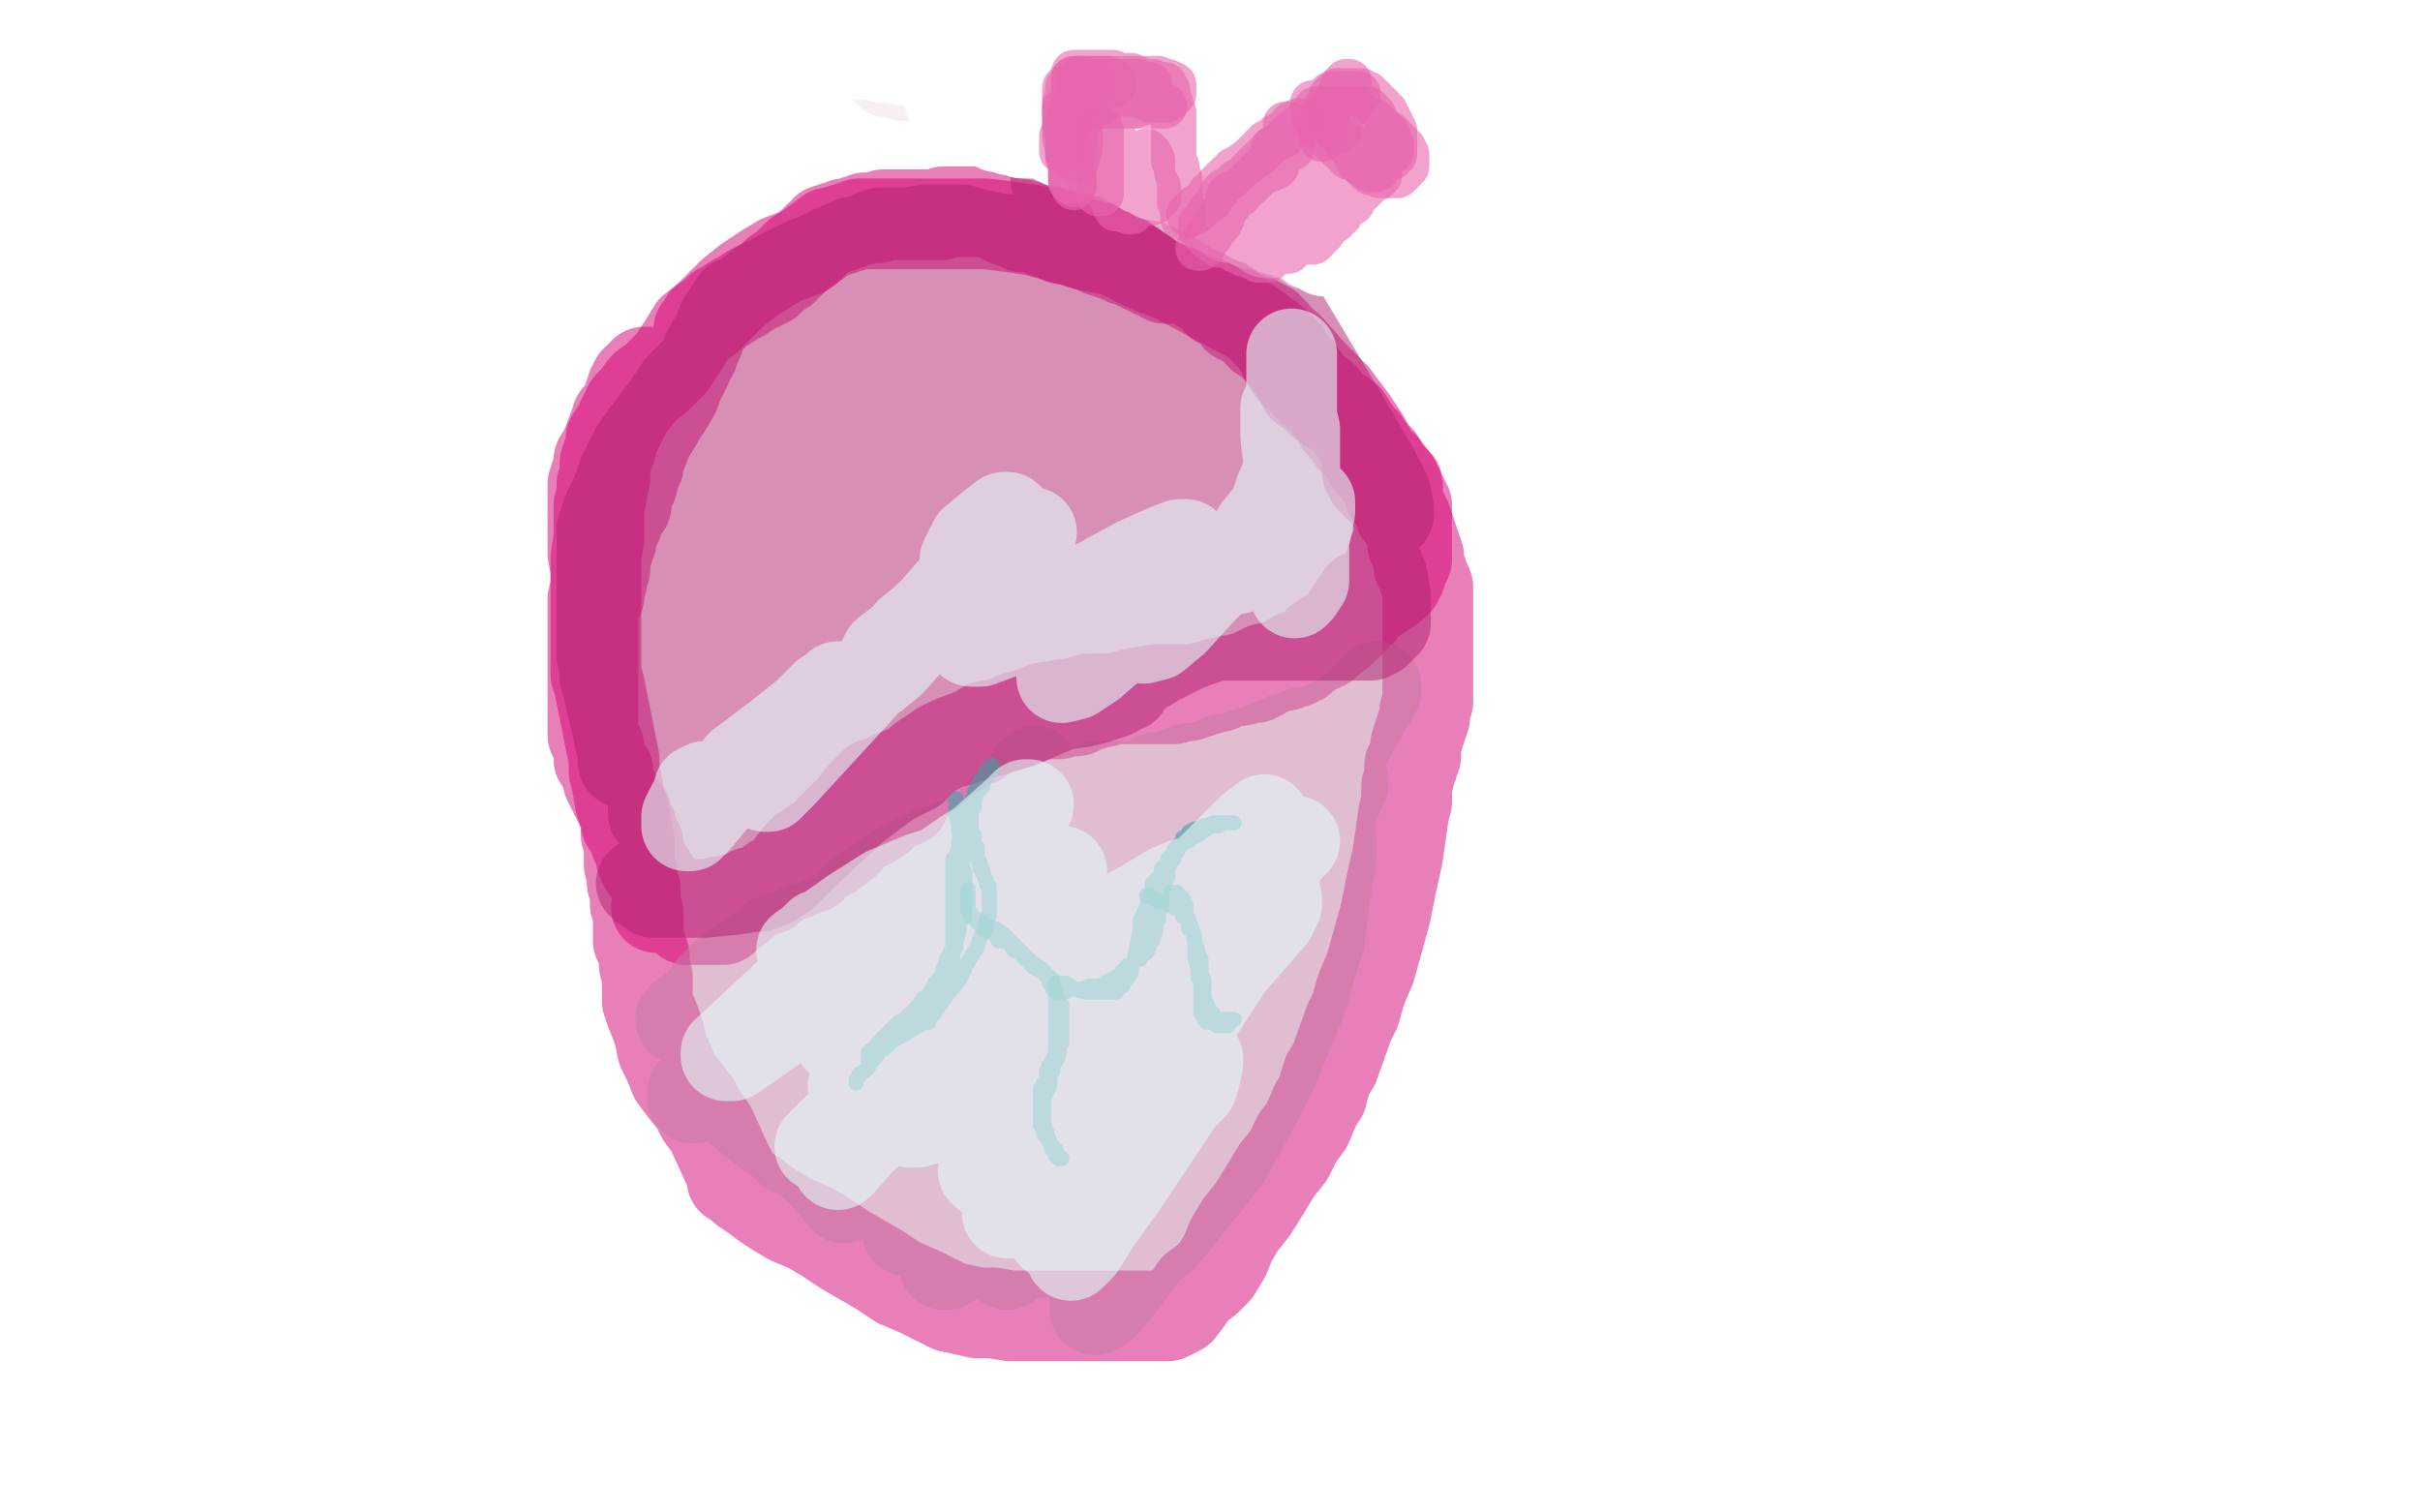 <?xml version="1.0" standalone="no"?>
<!DOCTYPE svg PUBLIC "-//W3C//DTD SVG 1.1//EN"
"http://www.w3.org/Graphics/SVG/1.1/DTD/svg11.dtd">

<svg width="800" height="500" version="1.1" xmlns="http://www.w3.org/2000/svg" xmlns:xlink="http://www.w3.org/1999/xlink" style="stroke-antialiasing: false"><desc>This SVG has been created on https://colorillo.com/</desc><rect x='0' y='0' width='800' height='500' style='fill: rgb(255,255,255); stroke-width:0' /><polyline points="462,161 461,159 461,159 458,155 458,155 454,151 454,151 451,145 451,145 447,139 447,139 441,131 441,131 434,124 434,124 426,115 426,115 417,107 389,92 379,88 369,83 359,81 349,78 341,76 334,75 326,74 318,74 311,74 305,74 297,74 291,74 284,74 278,76 274,77 270,80 266,83 258,86 253,89 247,93 242,97 238,101 234,105 229,109 226,114 222,120 217,125 213,128 210,132 209,133 208,134 207,136 206,138 205,140 204,142 202,145 202,148 201,150 200,153 200,155 200,158 199,160 199,163 198,167 198,170 198,174 198,178 197,184 197,188 197,196 197,199 197,206 197,209 197,213 197,216 197,220 197,223 198,226 199,231 200,236 201,241 202,246 203,251 203,255 204,259 205,265 206,268 207,272 207,274 207,276 208,278 208,280 208,282 208,286 209,289 209,292 210,294 210,296 210,299 211,302 211,305 211,308 211,311 212,313 213,316 213,319 214,323 214,328 214,331 215,334 217,339 218,342 219,347 221,351 223,356 226,360 230,365 232,369 235,373 240,384 242,388 242,390 244,391 246,393 249,395 253,398 256,400 261,403 268,406 273,409 279,413 291,420 297,424 304,427 308,429 314,432 323,434 328,434 334,435 339,435 345,435 352,435 358,435 365,435 370,435 375,435 379,435 383,435 386,435 390,433 393,429 395,426 399,423 402,420 405,415 407,410 410,405 414,400 419,392 422,387 426,382 429,376 432,372 435,365 437,362 438,358 439,355 441,352 446,338 448,334 450,327 453,320 458,302 460,292 462,283 463,276 464,269 465,265 465,260 466,256 466,255 466,253 467,253 467,252 468,250 468,249 468,246 469,243 470,240 471,237 471,235 472,232 472,228 472,226 472,223 472,221 472,219 472,218 472,217 472,214 472,213 472,212 472,210 472,206 472,205 472,203 472,201 472,199 472,198 472,196 472,195 472,194 471,192 470,189 469,187 469,184 468,181 467,180 467,178 466,175 465,173 465,172 464,170 463,170 463,168 462,167 462,166 462,165 461,164 460,164 460,163 459,162 459,161 458,159 457,158 455,155 454,154 453,153 453,152 452,150 450,148 449,147 449,146 447,145 446,143 445,142 444,141 443,140 442,138 442,137 441,136 439,134 437,133 437,132 436,132 436,131 434,130 433,129 433,128 431,128 431,127 430,126 430,125 429,124 428,123 427,122 427,121 426,120 426,119 425,119 425,117 424,116 423,115 423,114 422,113 422,112 421,111 421,110 420,110 419,110 419,109 419,108 418,108" style="fill: none; stroke: #d40073; stroke-width: 30; stroke-linejoin: round; stroke-linecap: round; stroke-antialiasing: false; stroke-antialias: 0; opacity: 0.5"/>
<polyline points="456,152 455,152 455,152 454,150 454,150 453,150 453,150 452,148 452,148 451,146 451,146 449,144 449,144 447,141 445,138 442,136 440,135 438,132 437,131 434,129 433,128 432,127 431,125 429,124 429,122 427,121 426,119 425,117 424,117 422,115 422,114 420,112 419,112 418,111 417,111 416,109 414,108 413,107 411,106 409,105 408,103 405,101 403,100 401,97 399,96 397,95 396,94 394,93 393,93 393,92 392,92 391,92 390,92 389,92 388,92 387,92 385,92 384,91 383,90 381,90 381,89 379,89 377,88 375,87 374,86 372,86 370,85 369,84 368,84 367,84 366,83 364,83 363,82 362,82 361,81 359,81 356,80 354,79 353,79 351,79 350,78 349,77 348,77 346,77 345,76 344,76 342,75 341,75 340,75 338,75 337,74 336,74 333,73 331,72 330,71 329,71 327,70 325,70 324,70 322,70 321,70 319,70 318,70 317,70 315,70 313,70 312,70 311,71 309,71 308,71 306,71 305,71 304,71 302,71 301,71 300,71 299,71 296,71 295,71 292,71 290,72 288,72 287,72 286,72 284,73 283,73 281,74 279,74 278,75 276,75 275,76 274,76 273,76 273,77 271,78 270,79 269,80 268,81 267,82 264,84 263,85 262,86 259,89 257,90 256,91 254,93 248,96 245,98 243,99 240,101 238,102 235,105 233,106 233,107 232,109 231,109 231,112 230,114 229,116 229,117 228,118 227,120 227,121 226,123 224,127 223,130 220,135 218,138 217,140 215,143 214,145 212,150 211,152 211,154 209,158 209,160 208,161 207,163 207,164 207,167 205,169 204,171 204,173 203,175 202,178 202,179 201,181 201,182 200,183 200,185 200,187 200,188 199,191 199,192 198,194 198,195 198,196 198,197 197,196 197,195 197,193 197,191 197,190 197,188 196,183 196,181 196,178 196,174 196,172 196,169 196,166 196,164 196,162 196,160 198,154 198,152 200,149 203,141 204,138 206,136 208,132 208,131 209,128 210,128 210,126 212,124 213,123 214,123 214,124 214,125 213,127 212,128 212,129 210,135 209,138 208,142 207,147 205,158 203,164 201,171 200,174 200,180 199,184 197,192 197,194 196,198 196,203 196,206 196,212 196,215 196,217 196,222 196,224 196,226 196,231 196,233 196,236 196,237 196,238 196,239 196,241 196,243 198,247 198,251 201,255 201,258 204,264 205,266 207,269 207,272 209,274 210,278 211,279 212,284 213,286 215,289 216,291 217,292 220,296 221,297 223,299 224,300 225,301 226,303 227,304 228,304 229,304 230,304 231,304 233,304 235,304 238,304 239,304 242,301 244,300 246,298 250,295 252,294 256,291 259,290 260,288 264,283 266,281 272,277 274,275 277,272 280,269 282,267 285,263 287,261 289,259 290,259 291,259 293,258 294,257 299,255 303,253 305,251 311,247 315,245 323,242 326,240 329,240 336,237 340,236 345,234 351,233 354,233 360,231 364,231 368,231 372,230 376,229 382,228 385,228 391,228 394,228 399,227 402,226 408,225 410,225 414,224 415,224 417,223 418,222 419,221 424,220 428,217 430,217 434,214 436,212 441,209 443,209 446,206 448,204 450,202 451,200 454,198 457,196 458,195 460,194 462,192 462,190 463,190 463,188 464,187 465,185 465,182 465,180 465,179 465,177 465,175 464,171 463,171 462,168 461,168 461,166 460,165 459,164 458,162 457,162 455,160 454,159 453,158 453,157 452,156 452,155 453,155 454,155 457,156 460,158 462,160 462,161 463,163 463,164 464,165 464,166 465,167 465,168 465,169 465,170 465,171 465,172 464,175 463,175 463,177 463,178 462,179 462,180 462,182 461,182 461,184 460,185 460,186 460,187 459,188 459,189 459,190 458,191 458,191 458,192 458,193 458,194 457,194 456,194 455,195 455,196 454,196 453,197 452,197 451,197 450,197 450,198 449,199 449,200 448,200 448,201 447,202 446,203 446,204 445,205 444,206 443,207 443,208 442,208 442,209 441,209 440,210 439,210 439,211 439,212 438,212 438,213 437,213 436,214 435,214 434,215 433,215 432,216 431,216 430,217 430,218 429,218 428,218 428,219 427,219 426,219 425,220 424,220 423,220 422,220 421,221 420,221 418,221 418,222 417,222 416,222 416,223 415,223 414,223 413,224 411,224 410,225 407,225 406,225 405,226 403,227 400,227 399,228 398,228 396,229 394,229 393,230 392,230 391,230 389,230 388,231 386,231 385,231 384,231 383,231 381,231 380,231 379,231 378,231 377,231 375,231 373,231 372,231 368,231 367,231 366,231 365,232 362,232 361,233 359,233 357,234 356,235 355,235 353,235 352,235 350,236 349,236 347,236 345,236 344,236 343,236 341,237 340,237 339,238 338,238 336,239 335,239 333,240 332,240 331,240 329,241 328,242 326,242 325,243 324,244 323,245 322,245 320,246 319,247 317,248 316,248 315,249 313,250 312,251 310,252 310,253 309,254 307,255 305,256 304,257 302,259 302,260 301,261 300,262 299,263 299,264 299,265 298,265 297,265 296,266 295,266 294,267 293,268 292,268 291,270 289,271 288,272 285,273 282,275 280,278 275,282 273,283 271,283 269,285 268,287 266,287 263,289 261,289 258,291 257,291 255,292 254,294 252,294 248,295 247,296 243,297 240,298 238,298 235,299 233,299 230,299 226,299 225,300 223,300 221,300 220,300 219,300 218,300 217,300" style="fill: none; stroke: #d40073; stroke-width: 30; stroke-linejoin: round; stroke-linecap: round; stroke-antialiasing: false; stroke-antialias: 0; opacity: 0.5"/>
<polyline points="450,235 450,236 450,236 450,237 450,237 449,238 449,238 448,239 448,239 448,240 446,244 445,244 445,245 445,244 445,243 446,241 447,239 449,238 450,235 451,234 452,233 452,232 453,231 453,230 454,230 454,229 455,228 455,227 455,228 454,229 453,229 453,230 452,231 451,232 449,233 449,234 448,234 447,235 446,236 445,236 445,237 444,237 443,239 441,239 439,240 437,241 436,241 434,242 431,242 430,243 429,243 427,244 425,244 424,245 422,246 420,246 418,247 416,248 414,249 412,249 410,250 407,251 404,251 402,252 401,253 399,253 397,254 395,254 393,254 391,255 388,256 385,257 383,257 382,257 382,258 381,258 381,260 380,260 379,260 378,260 376,260 375,260 373,260 372,260 370,260 368,260 367,260 366,260 364,260 363,260 362,261 359,262 357,262 355,262 352,263 351,263 350,264 349,264 347,265 346,266 345,266 344,267 342,268 341,268 338,270 337,270 335,271 333,272 330,273 322,277 318,279 315,279 313,280 311,281 310,281 307,282 306,283 303,284 302,285 301,286 299,286 297,287 296,288 294,289 293,290 291,292 288,293 285,295 284,296 280,300 279,301 278,302 277,302 277,303 276,304 275,304 273,305 271,305 269,306 265,307 261,309 257,310 255,311 252,314 250,315 247,318 244,319 242,321 240,322 238,324 236,326 234,329 233,330 229,334 228,335 227,336 226,336 225,337 226,337 227,337 229,337 235,337 239,336 252,332 261,329 269,325 282,320 288,319 292,319 296,319 298,318 299,318 299,319 297,321 294,323 288,327 267,340 253,349 235,360 230,363 229,363 229,361 232,358 237,352 242,347 246,342 254,337 256,334 258,333 259,333 259,334 258,336 256,338 252,345 250,349 253,345 262,337 271,328 290,310 297,306 299,304 301,304 301,305 299,308 295,314 284,331 279,339 275,347 269,356 269,358 275,348 291,328 306,306 331,268 338,261 341,256 342,255 340,259 338,262 329,281 321,295 300,332 291,348 285,359 281,371 281,372 287,363 299,351 311,336 329,311 336,302 340,296 334,302 326,312 315,324 300,339 298,343 297,343 299,340 314,322 350,281 361,269 370,260 371,260 371,261 361,274 354,284 337,309 331,323 330,326 330,327 332,324 338,319 358,301 382,281 395,269 397,269 397,270 395,274 381,290 373,303 365,313 351,331 346,338 345,339 347,336 352,330 359,320 364,315 373,305 400,280 410,269 420,263 429,258 431,259 431,262 429,270 423,281 405,313 394,334 391,340 391,337 392,331 408,305 430,272 437,265 443,258 444,258 444,259 437,275 428,292 398,338 382,365 377,372 374,376 381,358 389,338 401,311 405,304 407,300 407,301 405,305 395,322 378,355 364,375 358,381 357,382 359,382 363,382 373,382 387,374 399,359 402,351 405,340 405,335 404,336 403,338 402,342 398,355 396,359 392,368 391,372 391,373 392,369 396,363 405,344 418,317 430,296 434,287 439,278 440,276 440,278 440,280 440,285 439,289 436,311 430,331 421,353 416,363 405,383 393,398 385,408 379,413 376,417 370,425 365,431 362,433 362,430 363,428 365,425 374,410 381,393 391,371 396,358 400,340 400,333 400,331 399,331 398,331 398,332 397,338 391,346 385,355 376,364 369,369 348,389 335,400 332,402 330,404 332,401 337,393 349,372 358,354 362,344 362,340 360,340 356,345 352,350 343,371 333,396 331,412 333,418 340,413 364,385 384,347 388,335 390,323 387,320 379,321 362,333 350,348 341,367 338,384 338,396 341,409 345,414 350,409 357,394 360,384 360,371 355,364 349,363 334,375 319,395 312,412 312,418 313,418 323,403 344,362 358,314 360,297 358,297 355,301 345,312 333,328 326,346 322,359 320,364 320,366 320,362 321,358 323,348 323,345 322,348 317,360 307,384 300,402 300,407 301,407 303,404 310,383 312,377 310,368 305,367 296,367 289,371 283,374 280,378 279,385 279,392 279,395 279,396 277,393 273,389 272,387 267,383 261,380 260,379 261,379 264,381 267,383 269,385 270,385 268,383 264,380 255,375 246,368 246,367" style="fill: none; stroke: #c57ca4; stroke-width: 30; stroke-linejoin: round; stroke-linecap: round; stroke-antialiasing: false; stroke-antialias: 0; opacity: 0.5"/>
<polyline points="437,186 437,185 437,185 436,184 436,184 435,184 435,184 433,182 433,182 427,180 427,180 416,173 416,173 401,163 368,135 356,124 346,115 340,110 335,107 334,106 333,106 334,106 335,107 339,108 345,110 354,114 363,118 378,127 392,137 403,145 415,154 422,161 430,166 434,171 435,172 436,173 438,174 438,175 439,175 439,174 437,173 436,172 433,170 424,167 413,163 395,155 379,146 369,138 362,130 355,125 353,121 350,117 349,116 349,114 350,114 352,114 355,114 359,116 368,120 379,126 387,132 395,139 401,143 406,146 408,147 409,148 410,148 410,149 410,150 408,148 405,146 402,143 398,140 392,133 386,128 378,123 370,119 363,116 355,114 339,111 334,110 330,110 325,110 321,110 317,111 312,113 308,115 306,116 301,119 300,120 297,122 295,122 292,123 291,124 290,124 290,122 291,122 292,120 295,119 298,116 312,113 321,111 329,111 339,111 348,112 359,114 364,116 367,119 370,120 371,121 372,122 370,122 369,121 366,119 363,118 357,116 348,113 330,107 320,105 313,104 301,102 297,102 292,102 288,102 283,102 280,104 279,104 274,109 271,112 267,115 265,119 262,121 261,122 260,123 261,123 262,122 264,120 268,119 277,115 284,112 291,109 297,106 307,103 310,103 314,103 318,103 319,103 320,104 320,105 318,105 317,105 316,105 311,105 309,105 307,105 299,109 295,112 290,117 286,121 278,135 273,141 269,147 260,159 256,165 253,170 251,174 249,180 248,183 247,185 246,189 246,191 245,191 245,189 245,186 248,180 254,169 276,126 284,108 290,100 292,93 293,93 292,93 291,93 289,95 287,99 280,106 265,125 257,138 241,160 235,168 227,183 224,190 220,200 219,202 219,204 219,202 220,199 222,195 225,189 236,169 241,159 247,147 248,145 247,146 246,148 244,152 237,165 233,174 228,181 227,181 227,179 227,176 231,163 234,156 237,149 240,143 244,137 244,136 245,136 245,137 243,139 242,141 238,150 232,159 226,168 215,186 213,188 212,189 211,187 213,180 216,173 219,166 225,157 227,156 227,157 227,159 227,161 227,165 226,177 223,188 219,207 218,217 217,222 217,227 217,223 217,225 217,230 217,238 216,256 216,262 216,266 216,269 218,263 222,251 228,236 240,209 243,201 247,192 247,191 247,193 247,202 247,209 245,233 243,246 241,267 241,271 241,273 241,271 243,258 251,221 275,124 281,95 285,82 285,84 285,99 283,111 276,147 265,195 258,220 250,242 243,260 242,263 241,264 241,262 248,244 266,199 273,179 278,167 283,158 288,149 288,150 288,153 285,167 280,181 273,202 272,205 274,201 278,192 293,161 301,145 306,134 307,134 307,138 305,144 298,162 291,177 286,192 284,197 283,201 283,199 288,190 297,175 311,154 315,150 315,151 313,158 310,165 301,189 285,215 281,222 279,226 281,223 287,216 304,196 311,188 320,182 320,183 316,186 306,200 290,218 283,225 277,231 276,232 277,232 274,232 272,233 265,244 248,266 241,274 236,280 236,282 238,280 240,278 246,271 254,264 265,257 272,254 289,244 308,232 324,221 340,214 348,211 359,210 368,208 379,205 388,202 394,202 397,202 401,202 404,202 406,202 407,202 409,201 411,201 414,201 415,201 419,201 422,202 423,202 421,201 419,200 414,197 407,192 397,185 388,180 373,177 363,177 349,177 335,177 329,177 326,177 326,176 326,175 328,175 332,176 343,177 358,179 368,181 370,182 373,184 373,186 371,187 364,190 353,195 345,199 336,204 331,205 330,205 331,203 332,202 337,198 343,194 349,188 352,184 354,182 354,181 351,180 348,178 344,175 340,171 335,165 331,161 328,159 328,157 328,155 328,152 332,149 338,148 345,148 354,148 361,148 363,149 364,149 364,150 359,149 355,148 352,146 332,136 324,132 320,130 318,129 319,129 320,129 323,129 336,136 343,140 356,145 371,147 381,149 386,150 392,151 395,152 395,154 395,153 397,151 398,147 399,145 400,143 402,141 404,141 407,141 410,143 411,144 412,145 413,146 413,147 413,146 413,144 411,141 407,138 399,131 395,126 384,114 379,111 377,111 369,107 367,106 362,103 357,102 354,100 349,98 345,97 338,97 330,97 325,97 319,97 316,97 308,97 304,97 301,97 296,97 293,97 292,97 292,98 290,98 286,98 282,99 280,99 277,99 274,100 271,102 269,103 265,104 264,106 261,107 258,110 256,112 254,113 248,117 245,120 243,122 241,125 240,128 240,129 237,133 235,136 233,139 230,147 227,151 226,154 225,157 224,160 222,168 221,171 220,174 220,175 220,176 219,177 218,179 216,184 214,192 212,198 211,203 210,207 210,211 209,216 209,219 209,224 209,228 209,231 209,238 209,242 209,246 208,250 208,251 207,251 206,251 206,252 206,250 206,248 205,245 204,240 202,232 201,227 200,224 200,220 199,217 199,214 199,209 199,203 199,198 199,192 199,186 199,180 199,175 201,169 203,165 205,160 206,157 208,153 210,149 212,146 215,142 218,138 221,134 225,128 227,126 229,124 230,123 232,123 232,122 233,120 234,116 237,111 239,106 243,100 247,98 252,94 256,92 260,90 266,87 271,85 275,83 282,80 286,79 291,77 297,77 300,77 306,76 309,76 312,76 314,76 318,76 321,77 326,78 329,79 332,79 338,80 347,81 352,84 358,89 363,92 367,93 369,95 370,96 377,100 382,102 389,106 393,107 397,108 401,109 406,111 409,113 414,116 418,118 423,122 426,125 431,129 436,134 439,138 442,143 444,147 446,149 448,153 448,155 450,157 451,160 454,166 457,168 459,170 459,168 458,163 455,157 448,145 429,113 417,93 404,72 399,67 392,62 387,61 382,61 381,60 381,61 381,62 381,63 383,65 386,70 388,72 392,76 393,78 396,81 400,87 403,91 406,95 409,99 411,102 412,103 410,101 404,97 390,86 365,69 357,62 351,60 349,59 350,59 356,62 368,69 385,85 398,95 414,112 421,125 433,142 439,152 441,158 442,162 442,163 443,164 444,166 446,170 451,179 455,186 457,191 458,197 458,201 458,206 455,209 453,210 446,210 441,210 435,210 425,210 414,210 409,210 402,210 396,212 391,214 383,218 378,221 373,224 372,227 371,227 368,229 362,231 358,232 351,233 346,235 337,239 330,241 327,242 324,242 320,244 313,246 307,249 302,254 294,258 290,261 282,267 266,282 259,289 254,292 251,293 249,293 243,294 233,295 228,295 221,295 216,295 215,294 213,293 213,292 212,292" style="fill: none; stroke: #b1206f; stroke-width: 30; stroke-linejoin: round; stroke-linecap: round; stroke-antialiasing: false; stroke-antialias: 0; opacity: 0.5"/>
<polyline points="339,38 340,39 340,39 342,40 342,40 345,41 345,41 349,43 349,43 355,45 355,45 360,46 360,46 364,48 364,48 369,51 369,51 372,53 381,56 385,58 387,59 389,61 391,63 394,65 395,65 397,67 399,68 402,69 404,70 407,71 410,71 412,73 414,74 417,74 421,75 423,77 426,77 428,78 430,78 432,79 433,80 433,81 432,80 431,79 427,77 423,75 418,71 415,69 409,65 403,61 397,57 392,52 387,47 383,43 378,39 374,36 369,32 365,29 361,26 357,25 353,24 344,23 339,23 335,23 331,23 327,23 324,23 321,23 318,24 316,24 314,26 313,26" style="fill: none; stroke: #eee2e9; stroke-width: 30; stroke-linejoin: round; stroke-linecap: round; stroke-antialiasing: false; stroke-antialias: 0; opacity: 0.5"/>
<polyline points="330,35 331,36 331,36 333,36 333,36 335,37 335,37 337,38 337,38 340,39 340,39 345,40 345,40 350,41 350,41 356,43 356,43 361,45 365,48 371,50 376,53 380,56 385,58 388,61 391,62 393,64 395,65 397,67 401,68 404,70 407,72 410,72 414,74 416,75 417,75 419,76 420,77 421,77 419,77 418,76 416,74 412,72 408,68 403,65 399,63 393,59 388,57 379,52 373,49 366,46 359,44 352,41 343,38 336,36 329,33 324,31 317,29 311,27 306,26 302,25 299,25 296,24 294,24 293,23" style="fill: none; stroke: #eee2e9; stroke-width: 30; stroke-linejoin: round; stroke-linecap: round; stroke-antialiasing: false; stroke-antialias: 0; opacity: 0.5"/>
<polyline points="314,33 316,33 316,33 317,33 317,33 317,34 317,34 318,35 318,35 319,36 319,36 321,37 321,38 323,38 324,39 326,40 327,40 329,41 330,42 331,42 332,42 333,42 334,43 336,43 338,44 340,44 342,44 344,44 346,44 347,45 349,46 351,47 353,47 355,47 356,48 358,48 360,49 361,49 363,49 364,50 365,50 366,50 367,50 369,51 370,51 371,52 372,52 373,53 375,54 376,54 377,55 378,56 380,56 381,57 382,58 384,58 386,58 387,58 388,59 389,59 390,59 391,60 392,60 393,61 394,61 396,62 398,63 400,63 402,64 403,66 405,67 408,69 411,70 414,72 417,73 420,74 422,76 424,76 426,77 429,78 431,79 433,79 434,81 436,81 437,81 438,82 438,83 439,83 440,83 440,82 440,81 439,80 438,79 435,77 432,75 428,70 423,65 417,59 410,53 402,47 396,42 390,36 384,32 378,28 372,25 367,21 363,18 358,16 353,14 350,12 346,11 343,11 340,10 337,10 334,10 331,10 328,10 325,10 320,11 315,12 311,12 306,13 303,13 300,14 299,14 297,14 295,14 292,15 289,16 287,17 286,17 285,18 284,18 285,18 286,18 287,18 288,18 291,18 292,19 295,19 299,20 304,20 310,21 317,23 327,24 336,25 344,27 353,29 361,32 369,35 375,37 380,39 384,42 388,43 391,44 394,44 396,45 398,45 400,45 401,45 402,45 400,44 397,43 393,42 386,41 377,40 366,40 354,39" style="fill: none; stroke: #ffffff; stroke-width: 30; stroke-linejoin: round; stroke-linecap: round; stroke-antialiasing: false; stroke-antialias: 0; opacity: 1.0"/>
<polyline points="401,76 401,74 401,74 402,74 402,74 402,73 402,73 402,72 402,72 403,71 403,71 404,69 404,69 405,69 405,69 406,67 406,67 407,66 410,63 414,62 416,60 419,58 422,56 425,54 427,54 429,52 431,51 433,51 435,50 436,49 437,49 438,49 436,49 434,50 433,51 430,52 428,53 425,55 423,56 420,58 419,59 418,60 417,61 416,63 415,64 414,65 413,67 412,67 412,69 411,70 410,71 409,71 409,72 408,72 407,73 406,74 406,73 407,72 409,70 411,69 413,67 417,66 420,64 424,63 428,61 430,61 432,60 433,59 435,58 436,57 437,57 439,56 441,56 442,55 445,54 446,54 446,53 447,53 446,53 445,53 443,54 441,55 440,55 438,57 436,58 435,59 433,60 432,62 431,62 430,64 429,64 428,65 427,67 426,69 425,69 424,70 424,71 424,72 424,73 423,73 423,74 422,76 421,77 420,78 420,79 419,80 419,79 419,78 420,77 420,76 421,75 422,75 423,74 423,73 425,72 426,72 427,71 429,70 430,69 431,69 432,68 433,67 434,67 433,68 432,68 431,69 430,70 428,71 426,72 425,72 423,73 423,74 422,74 420,75 419,76 418,76 417,76 416,76 415,77 415,78 415,79 415,80 416,81 416,82 417,82 418,83 419,83 420,83 422,83 423,83 424,83 425,83 426,83 425,83 424,83 423,83 421,83 420,83 418,83 416,83 415,83 414,84 413,84 412,84 411,84 411,83 412,83 414,82 416,81 417,81 419,80 421,80 423,80 425,80 427,80 428,80 430,80 431,80 432,80 433,80 434,80 435,79 435,78 436,78 437,77 439,74 441,73 441,72 443,71 443,70 444,69 445,68 446,67 447,67 447,66 448,65 449,64 450,63 451,62 451,61 452,61 452,60 453,60 454,59 455,59 455,58 456,58 455,57 454,57 454,56 453,56 452,55 450,54 448,54 448,53 447,53 446,52 445,51 443,50 443,49 442,48 442,47 441,46 441,45 441,44 441,43 441,42 441,41 441,40 441,39 441,38 441,37 442,36 443,36 445,36 446,36 447,36 449,36 450,36 452,36 452,37 453,37 453,38 454,38 455,40 455,41 456,42 456,43 457,43 457,44 458,45 459,45 459,46 459,47 459,48 460,48 460,49 460,50 458,50 457,50 455,50 454,50 452,50 451,50 450,50 448,50 447,50 446,50 444,50 443,50 442,50 442,49 442,48 442,47 442,46 442,45 442,44 442,43 442,42 442,41 442,40 442,39 441,39 441,38 440,37 440,36 439,36 438,36 437,36 436,36 435,36 435,37 435,38 434,38 434,39 433,39 432,40 432,41 431,41 430,42 429,43 428,43 427,44 427,45 426,45 426,46 425,46 424,47 423,48 422,49 421,49 420,50 419,51 418,52 417,53 415,55 414,56 413,57 412,58 411,59 410,60 409,60 407,62 406,63 405,63 404,64 404,65 403,66 403,67 402,68 402,69 401,69 400,70 399,72 399,73 398,73 397,74 397,75 397,76 398,77 399,78 400,79 402,80 403,81 405,81 406,81 409,83 410,83 411,83 412,84 413,84 414,84 414,85 415,85 416,85 416,86 417,86 418,86 419,86" style="fill: none; stroke: #e765ab; stroke-width: 15; stroke-linejoin: round; stroke-linecap: round; stroke-antialiasing: false; stroke-antialias: 0; opacity: 0.6"/>
<polyline points="434,34 434,35 434,36 434,37 434,38 435,39 435,40 436,40 436,41 436,42 437,43 438,44 439,45 440,46 441,47 442,47 442,48 443,49 444,50 446,51 446,52 447,52 448,52 449,53 450,53 451,54 452,54 453,54 453,55 454,55 454,56 455,56 453,56 452,55 451,54 450,54 449,53 447,52 446,50 445,50 444,49 443,49 443,48 442,48 442,47 441,46 441,45 440,44 439,44 439,43 439,42 439,41 438,41 438,40 438,39 438,38 438,37 438,36 438,35 438,34 438,33 439,32 440,31 441,31 442,30 443,30 444,30 446,30 447,30 448,30 449,30 450,30 451,31 452,31 453,32 454,33 455,34 455,35 456,35 457,36 457,37 458,37 458,38 458,39 459,39 459,40 459,41 460,41 460,42 460,43 461,43 461,44 461,45 461,46 461,47 461,48 461,49 461,50 461,51 460,51 460,52 459,52 458,52 457,52 455,52 454,52 453,52 452,51 451,51 451,50 450,50 449,50 448,50 448,49 447,49" style="fill: none; stroke: #e765ab; stroke-width: 15; stroke-linejoin: round; stroke-linecap: round; stroke-antialiasing: false; stroke-antialias: 0; opacity: 0.6"/>
<polyline points="426,41 425,41 425,41 425,42 425,42 425,43 425,44 425,45 426,46 426,47 426,48 427,48 427,49 426,49 425,49 424,49 423,49 422,49 421,49 421,50 421,51 422,51 422,52 422,53 422,54 422,55 421,55 420,56 419,56 418,56 417,56 417,57 416,57 416,58 415,58 415,59 413,60 413,61 411,62 410,63 410,64 409,64 407,64 407,65 406,65 406,66 406,68 405,69 404,71 404,72 403,73 403,74 402,74 401,75 401,76 400,78 399,78 399,79 398,80 398,81 397,82 396,82" style="fill: none; stroke: #e765ab; stroke-width: 15; stroke-linejoin: round; stroke-linecap: round; stroke-antialiasing: false; stroke-antialias: 0; opacity: 0.6"/>
<polyline points="393,71 394,70 394,70 395,70 395,69 396,69 396,68 397,68 398,67 399,67 399,66 400,66 400,65 400,64 401,64 402,63 402,62 403,62 403,61 404,60 405,59 406,59 406,58 407,58 408,57 408,56 409,56 410,55 413,53 414,52 415,51 416,51 417,50 417,49 418,48 419,48 419,47 420,47 421,46 422,45 423,45 424,45 424,44 425,44 426,43 427,42 427,41 428,41 429,41 429,40 430,40" style="fill: none; stroke: #e765ab; stroke-width: 15; stroke-linejoin: round; stroke-linecap: round; stroke-antialiasing: false; stroke-antialias: 0; opacity: 0.6"/>
<polyline points="452,41 452,40 452,40 451,40 451,40 450,39 450,39 450,38 450,38 449,38 449,38 448,38 448,37 447,37 446,37 446,36 445,36 444,36 443,36 442,36 441,36 440,36 439,36 439,37 440,38 440,39 441,40 442,42 442,43 444,45 445,47 447,49 448,51 449,53 450,54 451,55 452,55 452,56 453,57 454,57 455,57 456,58 457,58 458,58 459,58 460,58 461,58 462,58 463,57 464,56 465,55 465,54 465,53 465,52 465,51 464,50 464,49 463,49 463,48 462,48 462,47 461,47 461,46 460,45 459,45 459,44 458,44 457,43 456,43 455,42 455,41 454,40" style="fill: none; stroke: #e765ab; stroke-width: 15; stroke-linejoin: round; stroke-linecap: round; stroke-antialiasing: false; stroke-antialias: 0; opacity: 0.6"/>
<polyline points="446,27 445,27 445,27 445,28 445,28 444,28 444,28 444,29 444,29 444,30 443,31 443,32 443,33 443,34 443,35 443,36 443,37 443,38 443,40 443,41 443,42 443,43 442,43 442,41 441,40 441,39 441,38 441,37 441,36 442,36 442,35 443,35 444,35 445,35 446,35" style="fill: none; stroke: #e765ab; stroke-width: 15; stroke-linejoin: round; stroke-linecap: round; stroke-antialiasing: false; stroke-antialias: 0; opacity: 0.6"/>
<polyline points="449,31 448,31 448,31 447,31 447,31 446,31 446,31 445,31 445,31 444,31 444,31 443,31 442,31 441,31 440,32 440,33 439,35 439,36 438,36 438,38 437,39 437,40 437,41 437,42 437,43 437,44 437,45 437,46" style="fill: none; stroke: #e765ab; stroke-width: 15; stroke-linejoin: round; stroke-linecap: round; stroke-antialiasing: false; stroke-antialias: 0; opacity: 0.6"/>
<polyline points="391,72 391,71 391,71 391,70 391,70 391,69 391,69 390,67 390,67 390,66 390,66 390,65 390,65 390,64 390,62 390,61 390,60 390,59 389,57 389,56 389,55 388,53 388,52 388,51 388,49 388,48 388,47 388,46 388,45 388,44 388,42 388,41 388,40 388,39 388,37 387,36 387,35 387,34 386,33 386,31 386,30 385,30 385,29 385,28 384,28 383,28 382,28 381,28 381,27 380,27 379,27 378,27 377,27 376,26 375,26 374,26 373,26 372,26 371,26 370,26 369,26 368,26 367,26 366,26 364,26 363,26 362,26 361,26 359,26 358,26 357,26 356,26 355,26 354,27 352,29 352,30 353,31 354,32 355,33 357,34 358,34 359,34 360,34 361,34 361,35 363,35 364,35 365,35 366,35 368,35 369,35 371,35 372,35 373,35 374,35 375,35 375,34 376,34 377,34 378,34 377,34 376,34 375,34 373,34 372,34 370,34 369,34 367,34 366,33 365,33 364,33 363,33 362,33 361,32 360,32 359,32 358,32 358,31 357,31 357,30 356,30 355,30 354,30 353,30 352,30 352,31 352,32 352,33 352,34 352,35 352,36 352,37 352,38 352,39 353,41 353,42 353,43 353,44 353,45 353,46 353,47 353,48 353,49 353,50 354,51 354,52 354,53 354,54 354,55 354,56 354,57 354,58 354,59 354,60 355,60 355,61 355,62" style="fill: none; stroke: #e765ab; stroke-width: 15; stroke-linejoin: round; stroke-linecap: round; stroke-antialiasing: false; stroke-antialias: 0; opacity: 0.6"/>
<polyline points="385,35 384,35 384,35 383,35 383,35 382,35 382,35 381,35 380,35 379,35 378,35 377,35 376,35 375,35 373,35 372,35 371,35 369,35 368,35 367,35 366,35 365,35 363,34 362,34 361,34 360,34 359,34 359,33 357,33 356,32 355,32 354,32 354,31 353,31 353,30 353,29 354,29 355,29 356,29 358,29 360,29 361,29 363,29 364,29 365,29 366,29 368,29 369,29 370,29 371,29 372,29 373,29 375,29 376,28 377,28 378,28 379,28 380,28 380,29 379,29 378,29 378,28 377,28 376,27 375,27 373,27 371,27 369,27 367,27 366,27 365,27 364,27 363,27 362,27 361,27 360,27 359,27 358,27 357,28 356,28 356,29 355,29 354,30 353,31 353,32 353,33 352,34 352,35 352,36 352,37 352,38 352,39 352,40 352,42 353,43 354,46 355,48 357,49 357,51 359,53 360,54 362,56 363,57 364,59 366,62 367,65 368,66 368,67 369,69 369,67 369,65 369,63 369,61 369,59 369,57 369,54 369,53 369,52 369,51 369,52 369,53 369,55 370,56 370,59 370,60 370,61 370,59 369,56 368,52 366,49 366,46 365,43 364,42 364,44 364,46 365,49 366,53 368,57 369,62 370,66 372,68 373,70 374,70 375,68 375,66 376,64 376,62 376,60 376,58 376,56 377,56 378,57 378,59 378,60 379,62 379,65 380,66 380,67 381,67 381,65 381,62 381,59 381,56 381,53 380,51 379,50 379,51 379,53 379,55 379,57 379,59 379,62 379,63 379,65 378,63 377,62 375,60 374,57 373,56 371,55 371,52 370,52 370,51 370,52 369,54 369,55 368,56 368,58 368,56 368,55 368,53 368,50 368,48 368,46 369,47 370,49 372,51 375,55 378,58 381,62 382,63 383,65 383,62 381,60 379,56 378,55 377,54 376,53 375,52 373,52 372,52 371,52 369,52 368,52 367,52 364,52 363,52 362,52 360,52 358,52 357,52 356,52 355,52 354,52 354,51 354,50 353,50 353,49 353,48 353,49 353,50 353,51 354,53 354,54 354,57 354,58 354,59 354,60" style="fill: none; stroke: #e765ab; stroke-width: 15; stroke-linejoin: round; stroke-linecap: round; stroke-antialiasing: false; stroke-antialias: 0; opacity: 0.6"/>
<polyline points="354,47 354,46 354,46 354,45 354,45 354,44 354,43 354,42 354,41 353,41 352,41 352,40 352,39 352,38 352,37 352,36 352,37 352,38 352,40 352,41 352,43 352,46 353,48 353,52 354,54 354,56 354,58 354,59 355,60 355,61 355,60 355,59 355,57 355,56 355,55 355,54 355,51 355,50 355,49 355,48 355,47 355,45 355,44 355,42 355,41 356,40 357,39 358,38 359,37 360,36 361,35 362,34 363,34 364,34 364,33 365,33 366,32 367,32 367,31 368,31 369,31 370,31 371,31 372,31 373,31 374,31 375,31 376,31 377,31 378,32 379,32 380,33 381,33 382,33 383,33 384,33 385,33 386,33 387,32 387,31 388,31 388,30 388,29 388,28 386,27 385,27 384,27 383,26 382,26 381,26 380,26 379,26 378,26 377,26 376,26 375,26 374,25 373,25 372,25 371,25 370,25 369,25 368,25 368,24 366,24 365,24 364,24 363,24 362,24 361,24 360,24 359,24 358,24 357,24 356,24 355,24 355,25 355,26 355,27 355,28 355,29 355,30 355,31 356,32 356,33 357,33 358,34 359,35 360,36" style="fill: none; stroke: #e765ab; stroke-width: 15; stroke-linejoin: round; stroke-linecap: round; stroke-antialiasing: false; stroke-antialias: 0; opacity: 0.6"/>
<polyline points="368,28 368,27 368,27 367,27 367,27 366,27 366,27 366,26 366,26 365,26 365,26 364,26 362,26 361,26 359,26 357,26 357,27 357,28 357,29 357,30 357,31 357,32 357,33 357,34 357,35 357,36 357,37 357,38 357,39 357,41 357,42 357,43 357,44 357,45 357,46 357,47 357,48 357,49 356,50 356,51 356,52 356,53 355,53 355,51 355,50 355,49 355,48 355,46 355,44 355,43 355,41 355,40 355,38 355,37 355,36 355,35 356,35 356,34 357,34 358,33 360,32 360,31 362,31 362,30 363,30 363,29 364,29 365,29 366,28 367,28 368,28 368,27 367,27 366,27 365,27 363,26 362,26 361,26 359,26 358,26" style="fill: none; stroke: #e765ab; stroke-width: 15; stroke-linejoin: round; stroke-linecap: round; stroke-antialiasing: false; stroke-antialias: 0; opacity: 0.6"/>
<polyline points="361,27 360,27 360,27 359,27 359,27 358,26 358,26 357,26 356,26 355,26 355,27 355,28 356,28 356,29 356,30 356,31 356,32 356,33 355,34 355,35 354,36 354,38 353,41 352,43 351,45 351,46 351,48 351,49 351,50" style="fill: none; stroke: #e765ab; stroke-width: 15; stroke-linejoin: round; stroke-linecap: round; stroke-antialiasing: false; stroke-antialias: 0; opacity: 0.6"/>
<polyline points="363,64 364,64 364,64 364,63 364,63 364,62 364,62 364,61 364,61 364,59 364,59 364,58 364,57 364,56 364,55 364,54 364,53 364,52 364,51 364,50 364,49 364,48 364,47 364,46 364,45 364,44 364,43" style="fill: none; stroke: #e765ab; stroke-width: 15; stroke-linejoin: round; stroke-linecap: round; stroke-antialiasing: false; stroke-antialias: 0; opacity: 0.6"/>
<polyline points="316,264 316,265 316,265 316,266 316,266 316,268 316,268 316,269 317,273 317,275 318,278 318,281 318,284 318,286 319,289 319,291 319,293 319,296 319,300 319,303 317,305 317,308 316,311 316,313 314,315 313,317 312,320 311,323 309,325 308,327 307,329 305,330 304,332 302,334 301,335 299,337 297,338 295,340 293,342 291,344 290,345 289,347 288,348 288,349 287,349 287,350 287,349 287,348 288,347 289,347 290,346 292,345 293,345 295,344 297,343 299,342 300,340 302,340 304,338 306,337 308,334 311,332 313,329 317,324 320,318 323,313 324,310 326,307 326,304 327,303 327,301 327,300 327,297 327,295 327,293 326,292 326,291 325,289 325,288 324,287 324,286 324,285 323,284 323,283 323,282 323,280 322,280 322,279 322,277 322,276 321,275 321,274 321,273 321,271 321,270 321,267 321,265 322,263 322,262 323,261 323,260 324,259 324,258 325,257 326,256 326,255 327,254 328,253 328,254 328,255 327,255 326,257 325,258 325,260 324,261 323,262 322,265 322,267 320,270 319,273 317,278 317,280 316,283 315,284 315,287 315,289 315,291 315,292 315,294 315,296 315,299 315,301 315,304 315,306 315,308 315,310 315,312 315,314 315,316 315,318 314,322 314,324 313,326 311,329 311,331 310,333 309,334 309,335 308,336 307,337 307,338 306,338 305,338 304,339 303,339 302,340 300,341 298,342 295,344 293,346 292,347 290,348 290,349 289,349 289,350 288,351 287,353 286,354 284,355 284,356 283,357 283,358" style="fill: none; stroke: #41a1a4; stroke-width: 5; stroke-linejoin: round; stroke-linecap: round; stroke-antialiasing: false; stroke-antialias: 0; opacity: 0.6"/>
<polyline points="325,305 326,306 326,306 329,307 329,307 332,309 332,309 335,312 335,312 338,315 338,315 341,318 341,318 344,320 344,320 346,322 346,322 348,324 348,325 349,327 349,329 349,332 349,336 349,340 349,343 349,346 349,348 348,350 347,352 346,354 346,357 345,358 344,360 344,361 344,363 344,364 344,365 344,367 344,368 344,369 344,370 344,371 344,372 345,373 345,375 346,376 347,377 347,378 348,379 349,380 349,381 349,382 350,383 351,383 350,382 349,381 348,380 347,378 347,377 346,375 346,374 345,373 345,372 345,370 345,369 345,368 345,366 345,364 346,361 347,359 347,356 348,354 348,352 349,351 350,349 350,347 350,346 351,345 351,344 351,343 351,342 351,340 351,338 351,337 351,336 351,335 351,332 350,331 349,329 348,327 348,326 347,325 346,322 345,322 344,321 342,320 341,319 340,318 338,316 337,315 335,314 334,312 332,311 330,311 329,309 327,308 326,307 325,307 325,306 324,305 323,305 323,304 322,304 321,303 321,302 320,301 320,300 320,299 320,298 320,297 320,296 320,295 320,294" style="fill: none; stroke: #41a1a4; stroke-width: 5; stroke-linejoin: round; stroke-linecap: round; stroke-antialiasing: false; stroke-antialias: 0; opacity: 0.6"/>
<polyline points="349,325 350,325 350,325 351,325 351,325 352,325 352,325 354,326 354,326 355,327 355,327 356,327 356,327 359,328 359,328 360,328 360,328 361,328 361,328 363,328 363,328 365,328 365,328 367,328 369,328 370,326 371,326 372,324 373,323 374,321 374,319 375,317 377,307 377,304 379,300 380,296 381,294 381,292 383,290 384,288 384,287 386,285 386,284 388,282 388,281 389,280 391,278 391,277 393,276 393,275 395,274 396,274 398,273 399,273 401,272 403,272 404,272 405,272 407,272 408,272 406,272 405,272 404,272 403,273 401,273 400,273 399,274 396,276 395,276 393,278 392,278 391,279 390,280 389,282 388,282 388,283 388,284 387,285 386,287 386,288 386,289 386,290 385,292 385,293 384,295 384,297 384,299 384,300 383,301 383,304 382,305 382,306 382,308 381,311 380,312 380,313 379,315 377,315 377,317 375,317 374,319 373,319 372,320 372,321 371,321 370,323 369,323 368,324 367,324 365,325 364,326 362,326 360,326 358,327 357,327 356,327 355,327 354,327 353,327 352,327 352,328 351,328 350,328 349,328 349,327" style="fill: none; stroke: #41a1a4; stroke-width: 5; stroke-linejoin: round; stroke-linecap: round; stroke-antialiasing: false; stroke-antialias: 0; opacity: 0.6"/>
<polyline points="387,296 387,295 388,295 389,295 390,296 391,297 392,299 392,302 393,304 394,307 395,310 395,313 395,315 395,317 396,319 396,320 396,321 396,322 396,323 397,324 397,325 397,326 397,327 397,329 397,330 397,332 397,333 397,334 397,335 398,336 398,337 399,337 399,338 400,338 401,338 402,338 402,339 403,339 404,339 405,339 406,339 407,337 408,337 407,337 406,337 405,337 404,337 403,337 402,337 401,337 401,336 401,335 400,335 400,334 399,332 398,330 398,329 398,328 398,326 398,325 398,324 397,322 397,320 397,319 397,317 396,315 396,314 395,312 395,311 395,310 394,308 393,307 393,306 393,304 391,303 391,301 390,301 389,300 388,300 386,299 385,298 383,298 381,297 380,296 379,296" style="fill: none; stroke: #41a1a4; stroke-width: 5; stroke-linejoin: round; stroke-linecap: round; stroke-antialiasing: false; stroke-antialias: 0; opacity: 0.6"/>
<polyline points="395,356 395,353 395,353 396,351 396,351 396,350 396,350 396,351 396,351 395,356 395,356 394,359 394,359 390,363 372,390 362,404 357,412 354,415 354,413 355,410 359,403 363,394 370,384 376,377 381,372 383,369 383,368 380,370 377,374 371,381 364,391 356,400 350,406 348,408 349,402 364,374 389,336 411,301 422,284 427,278 428,278 424,282 419,293 408,305 393,325 380,344 371,358 366,364 365,366 366,363 380,343 395,323 405,309 409,303 411,302 408,305 404,311 396,320 388,333 377,349 368,361 364,367 362,368 365,364 372,351 385,332 401,314 414,302 420,297 422,297 422,299 420,303 406,319 395,336 381,353 370,366 364,372 361,373 361,370 375,342 390,316 407,289 416,275 418,271 414,274 406,282 394,294 371,313 353,334 341,346 334,352 333,354 337,350 345,339 361,323 376,309 387,301 392,298 389,300 380,306 368,318 355,331 340,345 331,354 328,357 329,354 336,347 347,333 368,312 382,300 392,292 387,294 377,300 362,308 340,324 316,340 300,350 289,354 289,352 297,337 311,323 329,305 342,292 351,288 347,290 340,295 327,305 312,319 297,330 278,343 277,343 280,338 288,331 302,315 319,300 338,283 339,282 335,284 327,287 317,291 308,297 302,300 303,297 309,292 319,284 336,269 339,266 340,266 337,271 330,277 311,293 302,301 297,307 295,309 304,298 316,287 328,278 337,271 335,273 330,276 320,282 285,306 269,321 254,335 240,348 240,349 242,349 255,340 275,325 287,315 299,305 300,304 298,304 293,304 277,308 271,309 266,314 265,314 282,302 293,295 305,290 315,287 313,288 307,290 298,304 294,312 293,321 293,322 295,324 305,324 315,319 327,312 329,312 327,314 324,316 306,330 298,342 285,357 282,359 285,355 292,346 315,330 325,325 325,326 314,335 298,353 286,364 272,378 271,379 274,377 286,366 298,358 299,357 299,358 295,362 285,373 280,380 277,385 279,383 285,376 294,369 308,358 310,358 310,360 305,364 302,367 301,371 303,371 309,369 317,366 338,357 342,357 344,359 337,368 330,376 325,387 326,388 337,383 344,378 350,375 351,378 348,382 338,396 333,401 335,401 339,397 341,395 342,395 342,396 339,399 339,401" style="fill: none; stroke: #e2f8f8; stroke-width: 30; stroke-linejoin: round; stroke-linecap: round; stroke-antialiasing: false; stroke-antialias: 0; opacity: 0.6"/>
<polyline points="427,117 427,120 427,120 427,124 427,124 427,127 427,127 427,130 427,130 427,133 427,133 427,138 427,138 428,142 428,142 428,145 428,147 428,150 428,153 428,157 427,161 425,168 422,173 418,179 415,183 413,185 411,186 409,187 409,188 408,188 409,186 410,183 414,180 416,175 421,169 423,163 425,158 427,154 427,150 427,145 427,142 427,139 425,136 425,135 425,136 425,140 425,144 426,152 429,162 430,171 431,179 431,186 431,192 429,195 428,196 428,194 428,190 430,183 432,174 433,169 433,166 431,166 428,168 422,174 410,183 398,194 388,205 382,210 378,211 382,206 386,202 388,200 388,198 386,199 383,201 378,205 369,212 361,219 355,223 351,224 351,221 363,207 379,191 388,182 391,180 392,180 390,180 385,182 376,186 345,203 332,209 324,212 321,212 321,208 323,200 328,192 336,183 339,178 341,176 338,177 334,179 328,184 323,187 320,188 319,188 319,185 322,179 328,174 332,171 333,171 329,175 324,183 316,194 303,209 294,219 289,223 290,222 293,216 301,210 307,205 308,203 306,205 301,209 292,219 281,231 258,256 254,260 253,260 253,258 266,241 274,231 277,227 278,227 273,230 267,236 257,244 245,253 230,271 228,273 227,273 227,270 229,266 233,260 231,261" style="fill: none; stroke: #e2f8f8; stroke-width: 30; stroke-linejoin: round; stroke-linecap: round; stroke-antialiasing: false; stroke-antialias: 0; opacity: 0.6"/>
</svg>

